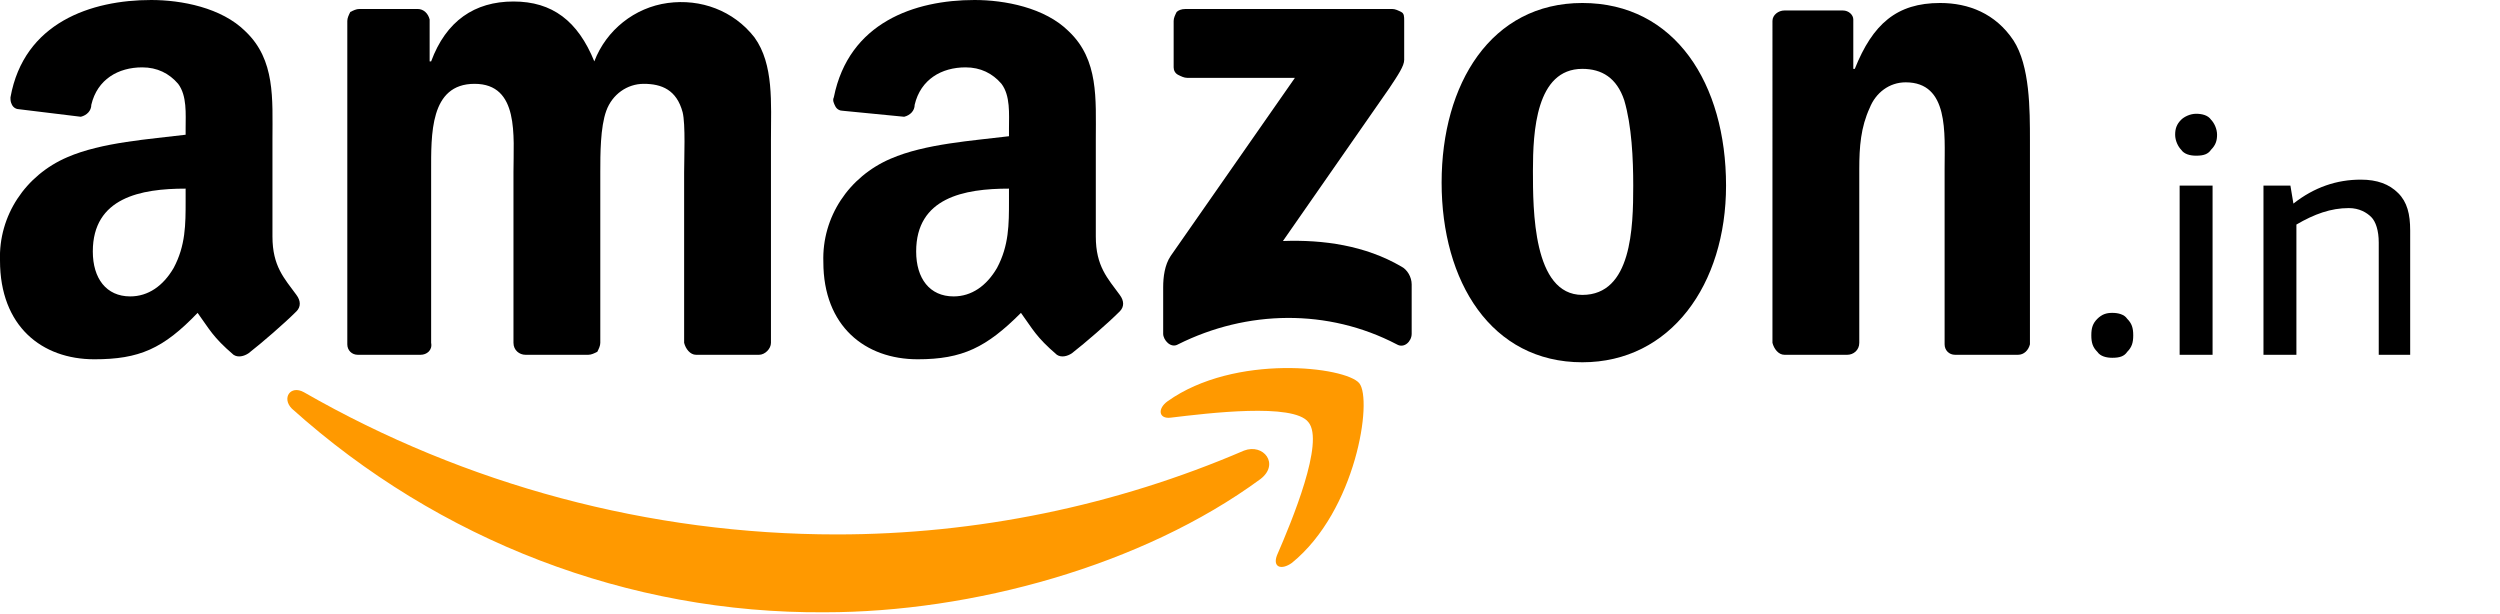 <?xml version="1.0" encoding="utf-8"?>
<!-- Generator: Adobe Illustrator 24.3.0, SVG Export Plug-In . SVG Version: 6.00 Build 0)  -->
<svg version="1.1" id="Layer_1" xmlns="http://www.w3.org/2000/svg" xmlns:xlink="http://www.w3.org/1999/xlink" x="0px" y="0px"
	 viewBox="0 0 167 41" style="enable-background:new 0 0 167 41;" xml:space="preserve">
<style type="text/css">
	.st0{fill-rule:evenodd;clip-rule:evenodd;fill:#FF9900;}
	.st1{fill-rule:evenodd;clip-rule:evenodd;}
</style>
<g id="Symbols">
	<g id="_x2D_header-_x2F_-second-level-V2" transform="translate(-103, -41)">
		<g id="_x2D_header-_x2F_-second-level">
			<g id="Amazon-logo-RGB-REV" transform="translate(103, 41)">
				<path id="Shape" class="st0" d="M84.2,32c-7.9,5.8-19.3,8.9-29.1,8.9c-13.1,0.1-25.8-4.8-35.6-13.6c-0.7-0.7-0.1-1.6,0.8-1.1
					c10.8,6.2,23.1,9.5,35.6,9.5c9.3,0,18.6-1.9,27.2-5.6C84.4,29.6,85.5,31,84.2,32z"/>
				<path id="Shape_1_" class="st0" d="M87.4,28.2c-1-1.3-6.7-0.6-9.2-0.3c-0.8,0.1-0.9-0.6-0.2-1.1c4.5-3.2,11.9-2.3,12.8-1.2
					c0.9,1.1-0.2,8.5-4.5,12c-0.7,0.5-1.3,0.3-1-0.5C86.3,34.8,88.5,29.5,87.4,28.2z"/>
				<path id="Shape_2_" class="st1" d="M78.4,4.5V1.4c0-0.2,0.1-0.4,0.2-0.6c0.1-0.1,0.3-0.2,0.6-0.2H93c0.2,0,0.4,0.1,0.6,0.2
					s0.2,0.3,0.2,0.6V4c0,0.4-0.4,1-1,1.9l-7.1,10.2c2.7-0.1,5.5,0.3,7.9,1.7c0.4,0.2,0.7,0.7,0.7,1.2v3.3c0,0.5-0.5,1-1,0.7
					c-4.6-2.4-10-2.3-14.6,0c-0.5,0.3-1-0.3-1-0.7v-3.1c0-0.7,0.1-1.5,0.5-2.1l8.3-11.9h-7.2c-0.2,0-0.4-0.1-0.6-0.2
					S78.4,4.7,78.4,4.5z"/>
				<path id="Shape_3_" class="st1" d="M28.1,23.7h-4.2c-0.4,0-0.7-0.3-0.7-0.7V1.4c0-0.2,0.1-0.4,0.2-0.6c0.2-0.1,0.4-0.2,0.6-0.2
					h3.9c0.4,0,0.7,0.3,0.8,0.7v2.8h0.1c1-2.7,2.9-4,5.5-4c2.6,0,4.3,1.3,5.4,4c0.8-2.1,2.7-3.6,4.9-3.9s4.4,0.5,5.8,2.3
					c1.3,1.8,1.1,4.4,1.1,6.8v13.6c0,0.4-0.4,0.8-0.8,0.8h-4.2c-0.4,0-0.7-0.4-0.8-0.8V11.5c0-0.9,0.1-3.2-0.1-4
					C45.2,6,44.2,5.6,43,5.6c-1.1,0-2.1,0.7-2.5,1.8c-0.4,1.1-0.4,2.9-0.4,4.1v11.4c0,0.2-0.1,0.4-0.2,0.6c-0.2,0.1-0.4,0.2-0.6,0.2
					h-4.2c-0.4,0-0.8-0.3-0.8-0.8V11.5c0-2.4,0.4-5.9-2.6-5.9c-3,0-2.9,3.4-2.9,5.9v11.4C28.9,23.4,28.5,23.7,28.1,23.7z"/>
				<path id="Shape_4_" class="st1" d="M105.7,0.2c6.2,0,9.6,5.4,9.6,12.2c0,6.6-3.7,11.8-9.6,11.8c-6.1,0-9.4-5.4-9.4-12
					S99.6,0.2,105.7,0.2z M105.7,4.6c-3.1,0-3.3,4.2-3.3,6.8s0,8.3,3.3,8.3s3.4-4.5,3.4-7.3c0-1.8-0.1-4-0.6-5.7
					C108,5.2,107,4.6,105.7,4.6z"/>
				<path id="Shape_5_" class="st1" d="M123.4,23.7h-4.2c-0.4,0-0.7-0.4-0.8-0.8V1.4c0-0.4,0.4-0.7,0.8-0.7h3.9
					c0.4,0,0.7,0.3,0.7,0.6v3.3h0.1c1.2-3,2.8-4.4,5.7-4.4c1.9,0,3.7,0.7,4.9,2.5c1.1,1.7,1.1,4.6,1.1,6.7V23
					c-0.1,0.4-0.4,0.7-0.8,0.7h-4.2c-0.4,0-0.7-0.3-0.7-0.7V11.3c0-2.4,0.3-5.8-2.6-5.8c-1.1,0-2,0.7-2.4,1.7
					c-0.6,1.3-0.7,2.6-0.7,4.1v11.6C124.2,23.4,123.8,23.7,123.4,23.7z"/>
				<path id="Shape_6_" class="st1" d="M67.4,13.4c0,1.6,0,3-0.8,4.5c-0.7,1.2-1.7,1.9-2.9,1.9c-1.6,0-2.5-1.2-2.5-3
					c0-3.6,3.2-4.2,6.2-4.2L67.4,13.4z M71.6,23.6c-0.3,0.2-0.7,0.3-1,0.1c-1.4-1.2-1.6-1.7-2.4-2.8c-2.3,2.3-3.9,3.1-6.9,3.1
					c-3.5,0-6.3-2.2-6.3-6.5c-0.1-3,1.7-5.7,4.5-6.9c2.3-1,5.5-1.2,7.9-1.5V8.6c0-1,0.1-2.2-0.5-3c-0.6-0.7-1.4-1.1-2.4-1.1
					c-1.6,0-3,0.8-3.4,2.5c0,0.4-0.3,0.7-0.7,0.8l-4.1-0.4c-0.2,0-0.4-0.1-0.5-0.3s-0.2-0.4-0.1-0.6C56.7,1.5,61.1,0,65.1,0
					c2,0,4.7,0.5,6.3,2.1c2,1.9,1.8,4.5,1.8,7.2v6.5c0,2,0.8,2.8,1.6,3.9c0.3,0.4,0.3,0.8,0,1.1C74,21.6,72.5,22.9,71.6,23.6
					L71.6,23.6z"/>
				<path id="Shape_7_" class="st1" d="M12.4,13.4c0,1.6,0,3-0.8,4.5c-0.7,1.2-1.7,1.9-2.9,1.9c-1.6,0-2.5-1.2-2.5-3
					c0-3.6,3.2-4.2,6.2-4.2L12.4,13.4z M16.6,23.6c-0.3,0.2-0.7,0.3-1,0.1c-1.4-1.2-1.6-1.7-2.4-2.8C10.9,23.3,9.3,24,6.3,24
					C2.8,24,0,21.8,0,17.4c-0.1-3,1.7-5.7,4.5-6.9c2.3-1,5.5-1.2,7.9-1.5V8.6c0-1,0.1-2.2-0.5-3c-0.6-0.7-1.4-1.1-2.4-1.1
					c-1.6,0-3,0.8-3.4,2.5c0,0.4-0.3,0.7-0.7,0.8L1.3,7.3C1.1,7.3,0.9,7.2,0.8,7S0.7,6.7,0.7,6.5C1.6,1.5,6.1,0,10.1,0
					c2,0,4.7,0.5,6.3,2.1c2,1.9,1.8,4.5,1.8,7.2v6.5c0,2,0.8,2.8,1.6,3.9c0.3,0.4,0.3,0.8,0,1.1C19,21.6,17.5,22.9,16.6,23.6
					L16.6,23.6z"/>
			</g>
		</g>
	</g>
</g>
<g>
	<path d="M141.1,23.9c-0.4,0-0.8-0.1-1-0.4c-0.3-0.3-0.4-0.6-0.4-1.1s0.1-0.8,0.4-1.1s0.6-0.4,1-0.4s0.8,0.1,1,0.4
		c0.3,0.3,0.4,0.6,0.4,1.1s-0.1,0.8-0.4,1.1C141.9,23.8,141.6,23.9,141.1,23.9z"/>
	<path d="M146.7,10.4c-0.4,0-0.8-0.1-1-0.4c-0.2-0.2-0.4-0.6-0.4-1s0.1-0.7,0.4-1c0.2-0.2,0.6-0.4,1-0.4s0.8,0.1,1,0.4
		c0.2,0.2,0.4,0.6,0.4,1s-0.1,0.7-0.4,1C147.5,10.3,147.2,10.4,146.7,10.4z M145.6,23.7V12.4h2.2v11.3H145.6z"/>
	<path d="M158.9,23.7v-7.5c0-0.8-0.2-1.4-0.5-1.7s-0.8-0.6-1.5-0.6c-1.2,0-2.3,0.4-3.5,1.1v8.7h-2.2V12.4h1.8l0.2,1.2
		c1.4-1.1,2.9-1.6,4.5-1.6c1.1,0,1.9,0.3,2.5,0.9c0.6,0.6,0.8,1.4,0.8,2.5v8.3H158.9z"/>
</g>
</svg>
